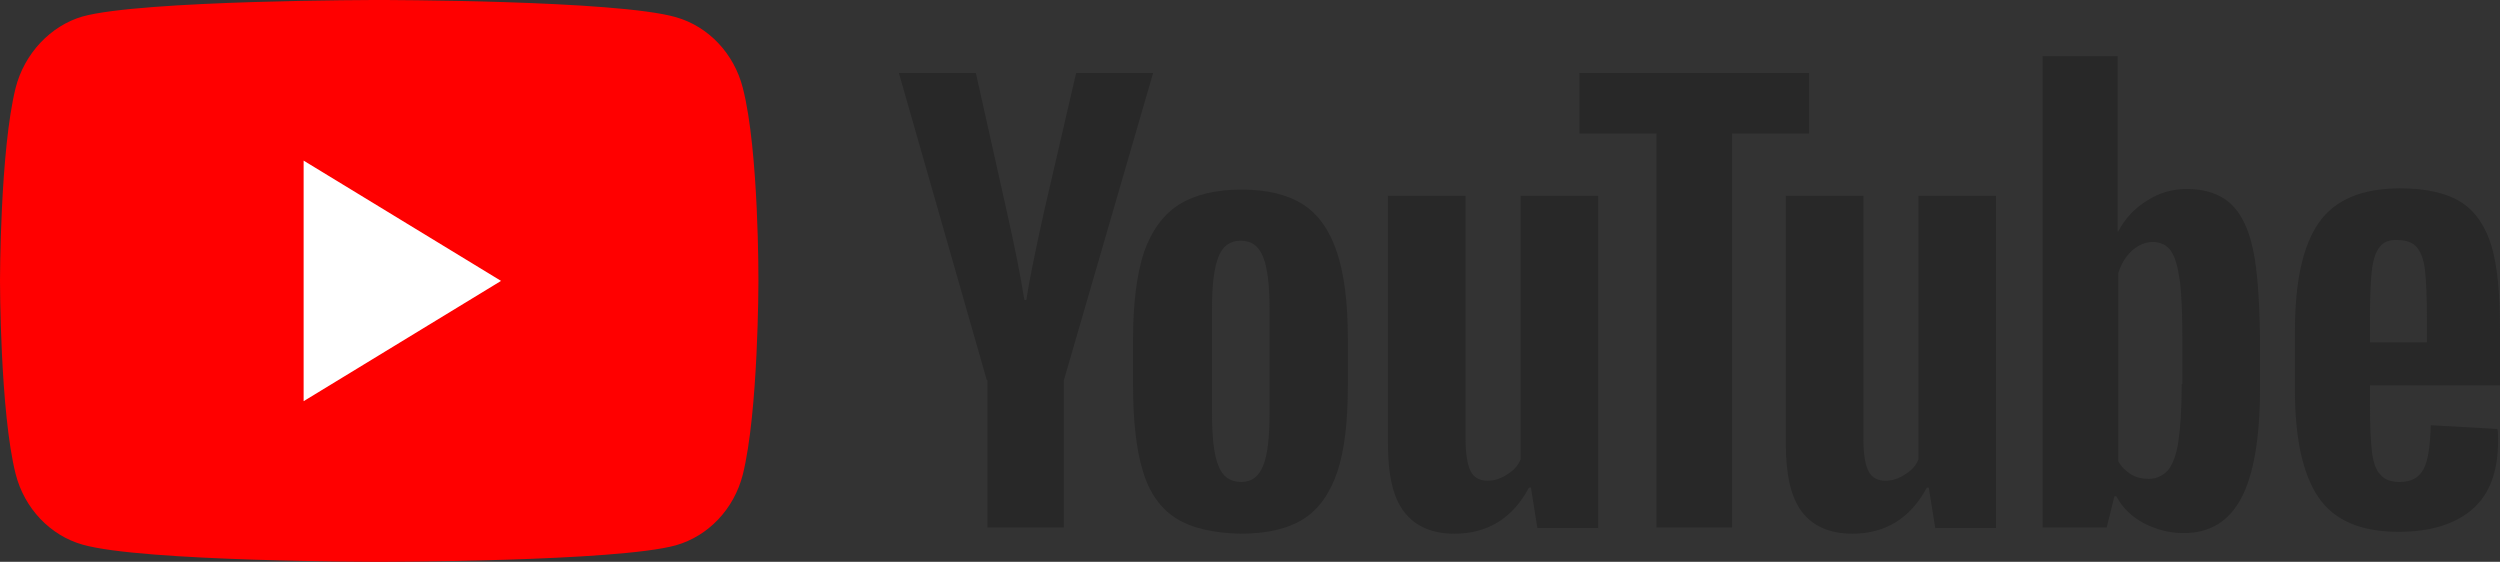 <svg width="89" height="20" viewBox="0 0 89 20" fill="none" xmlns="http://www.w3.org/2000/svg">
<rect x="0" y="0" width="89" height="20" fill="#333333" stroke="none"/>
<path d="M26.444 3.129C26.133 1.906 25.221 0.941 24.064 0.612C21.951 0 13.5 0 13.5 0C13.5 0 5.049 0 2.936 0.588C1.801 0.918 0.867 1.906 0.556 3.129C0 5.365 0 10 0 10C0 10 0 14.659 0.556 16.871C0.867 18.094 1.779 19.059 2.936 19.388C5.071 20 13.5 20 13.5 20C13.5 20 21.951 20 24.064 19.412C25.221 19.082 26.133 18.118 26.444 16.894C27 14.659 27 10.024 27 10.024C27 10.024 27.022 5.365 26.444 3.129Z" fill="#FF0000"/>
<path d="M10.809 14.282L17.837 10L10.809 5.718V14.282Z" fill="white"/>
<path d="M41.857 18.445C41.304 18.09 40.913 17.535 40.682 16.759C40.452 16.004 40.337 14.983 40.337 13.74V12.031C40.337 10.766 40.475 9.745 40.728 8.969C41.005 8.192 41.419 7.637 41.972 7.282C42.548 6.927 43.285 6.749 44.206 6.749C45.104 6.749 45.841 6.927 46.394 7.282C46.947 7.637 47.338 8.214 47.592 8.969C47.845 9.723 47.983 10.744 47.983 12.031V13.74C47.983 15.005 47.868 16.004 47.614 16.781C47.361 17.535 46.97 18.112 46.417 18.467C45.864 18.822 45.104 19 44.16 19C43.193 18.978 42.41 18.8 41.857 18.445ZM44.966 16.581C45.127 16.204 45.196 15.56 45.196 14.694V11.01C45.196 10.167 45.127 9.546 44.966 9.146C44.805 8.747 44.551 8.569 44.16 8.569C43.791 8.569 43.515 8.769 43.377 9.146C43.216 9.546 43.147 10.167 43.147 11.01V14.694C43.147 15.56 43.216 16.204 43.377 16.581C43.515 16.958 43.791 17.158 44.183 17.158C44.551 17.158 44.805 16.98 44.966 16.581Z" fill="#282828"/>
<path d="M84.371 13.762V14.362C84.371 15.116 84.394 15.693 84.44 16.07C84.486 16.448 84.578 16.736 84.739 16.892C84.878 17.069 85.108 17.158 85.43 17.158C85.845 17.158 86.121 17.003 86.282 16.692C86.444 16.381 86.513 15.871 86.536 15.138L88.908 15.271C88.931 15.383 88.931 15.516 88.931 15.693C88.931 16.781 88.632 17.602 88.01 18.134C87.388 18.667 86.513 18.933 85.384 18.933C84.025 18.933 83.081 18.512 82.528 17.691C81.976 16.869 81.699 15.604 81.699 13.873V11.809C81.699 10.034 81.976 8.747 82.552 7.926C83.127 7.104 84.094 6.705 85.453 6.705C86.398 6.705 87.135 6.883 87.641 7.215C88.148 7.548 88.493 8.081 88.701 8.769C88.908 9.479 89 10.456 89 11.698V13.718H84.371V13.762ZM84.716 8.791C84.578 8.969 84.486 9.235 84.44 9.612C84.394 9.99 84.371 10.567 84.371 11.343V12.187H86.398V11.343C86.398 10.589 86.374 10.012 86.329 9.612C86.282 9.213 86.167 8.946 86.029 8.791C85.891 8.636 85.661 8.547 85.384 8.547C85.062 8.525 84.855 8.614 84.716 8.791Z" fill="#282828"/>
<path d="M35.132 13.541L32 2.599H34.741L35.846 7.548C36.122 8.769 36.33 9.812 36.468 10.678H36.537C36.629 10.056 36.836 9.035 37.159 7.571L38.31 2.599H41.051L37.873 13.541V18.778H35.155V13.541H35.132Z" fill="#282828"/>
<path d="M56.896 6.971V18.8H54.731L54.501 17.358H54.431C53.856 18.445 52.958 19 51.783 19C50.977 19 50.378 18.734 49.987 18.223C49.595 17.713 49.411 16.914 49.411 15.804V6.971H52.175V15.649C52.175 16.181 52.244 16.559 52.359 16.781C52.474 17.003 52.681 17.114 52.958 17.114C53.188 17.114 53.418 17.047 53.648 16.892C53.879 16.759 54.04 16.581 54.132 16.359V6.971H56.896Z" fill="#282828"/>
<path d="M71.059 6.971V18.8H68.895L68.664 17.358H68.595C68.019 18.445 67.121 19 65.947 19C65.141 19 64.542 18.734 64.15 18.223C63.759 17.713 63.575 16.914 63.575 15.804V6.971H66.338V15.649C66.338 16.181 66.407 16.559 66.522 16.781C66.638 17.003 66.845 17.114 67.121 17.114C67.352 17.114 67.582 17.047 67.812 16.892C68.042 16.759 68.204 16.581 68.296 16.359V6.971H71.059Z" fill="#282828"/>
<path d="M64.404 4.752H61.663V18.778H58.968V4.752H56.228V2.599H64.404V4.752V4.752Z" fill="#282828"/>
<path d="M80.202 8.858C80.041 8.103 79.765 7.571 79.396 7.238C79.028 6.905 78.498 6.727 77.853 6.727C77.347 6.727 76.863 6.86 76.425 7.149C75.988 7.415 75.642 7.792 75.412 8.236H75.389V2H72.718V18.778H74.998L75.274 17.668H75.343C75.55 18.068 75.873 18.379 76.31 18.623C76.748 18.845 77.209 18.978 77.738 18.978C78.682 18.978 79.35 18.556 79.788 17.735C80.225 16.914 80.456 15.604 80.456 13.851V11.987C80.433 10.633 80.364 9.59 80.202 8.858ZM77.669 13.674C77.669 14.539 77.623 15.205 77.554 15.693C77.485 16.181 77.347 16.537 77.185 16.736C77.001 16.936 76.771 17.047 76.495 17.047C76.264 17.047 76.057 17.003 75.873 16.892C75.689 16.781 75.527 16.625 75.412 16.426V9.723C75.504 9.413 75.665 9.146 75.896 8.924C76.126 8.725 76.379 8.614 76.633 8.614C76.909 8.614 77.139 8.725 77.278 8.924C77.439 9.146 77.531 9.501 77.6 9.99C77.669 10.5 77.692 11.21 77.692 12.12V13.674H77.669Z" fill="#282828"/>
</svg>
